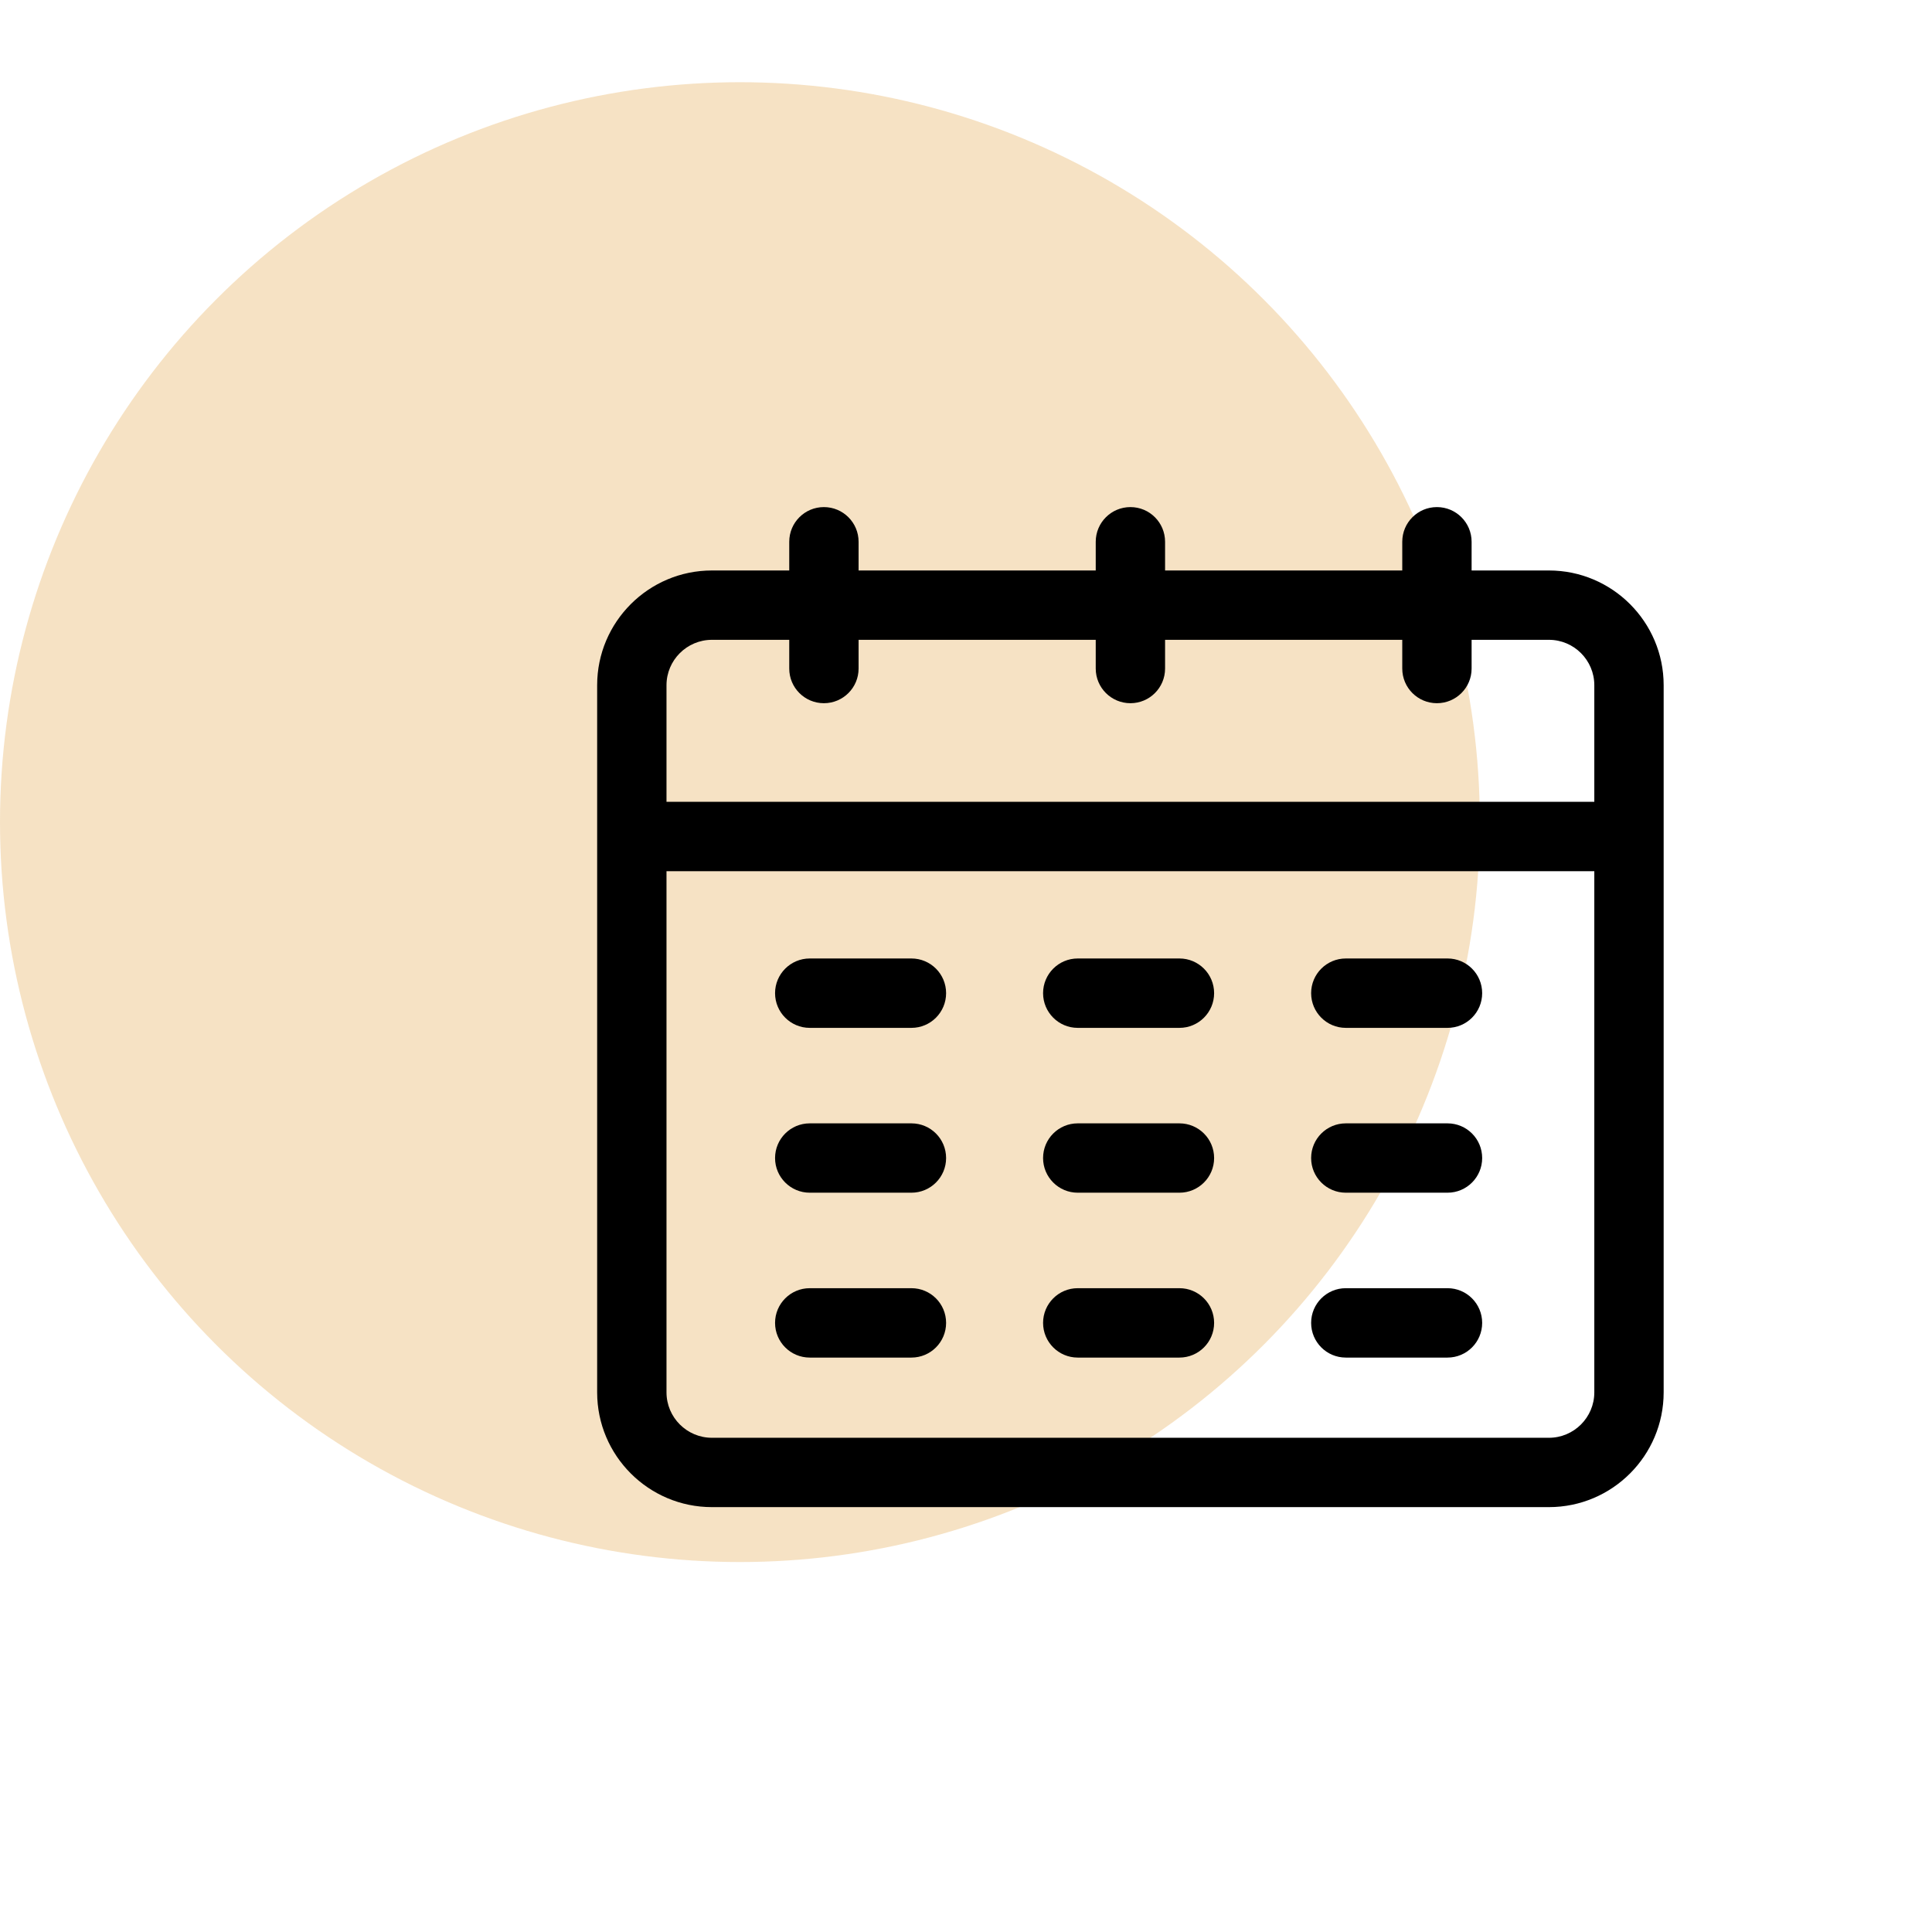 <svg width="47" height="47" viewBox="0 0 47 47" fill="none" xmlns="http://www.w3.org/2000/svg">
<circle cx="18" cy="20" r="18" fill="#E19F39" fill-opacity="0.3"/>
<path d="M37.681 13.878H35.8V13.18C35.8 12.713 35.422 12.336 34.956 12.336C34.49 12.336 34.113 12.713 34.113 13.18V13.878H28.343V13.18C28.343 12.713 27.966 12.336 27.5 12.336C27.034 12.336 26.656 12.713 26.656 13.18V13.878H20.887V13.18C20.887 12.713 20.509 12.336 20.043 12.336C19.577 12.336 19.2 12.713 19.2 13.18V13.878H17.319C15.78 13.878 14.527 15.13 14.527 16.669V33.872C14.527 35.412 15.78 36.664 17.319 36.664H37.681C39.22 36.664 40.472 35.412 40.472 33.872V16.669C40.472 15.13 39.22 13.878 37.681 13.878ZM17.319 15.565H19.2V16.264C19.2 16.73 19.577 17.107 20.043 17.107C20.509 17.107 20.887 16.73 20.887 16.264V15.565H26.656V16.264C26.656 16.73 27.034 17.107 27.5 17.107C27.966 17.107 28.343 16.73 28.343 16.264V15.565H34.113V16.264C34.113 16.73 34.49 17.107 34.956 17.107C35.422 17.107 35.8 16.73 35.8 16.264V15.565H37.681C38.29 15.565 38.785 16.061 38.785 16.669V19.506H16.214V16.669C16.214 16.061 16.71 15.565 17.319 15.565ZM37.681 34.977H17.319C16.71 34.977 16.214 34.481 16.214 33.872V21.194H38.785V33.872C38.785 34.481 38.29 34.977 37.681 34.977Z" fill="black"/>
<path d="M22.172 23.317H19.699C19.233 23.317 18.855 23.695 18.855 24.161C18.855 24.627 19.233 25.005 19.699 25.005H22.172C22.639 25.005 23.016 24.627 23.016 24.161C23.016 23.695 22.639 23.317 22.172 23.317Z" fill="black"/>
<path d="M22.172 27.328H19.699C19.233 27.328 18.855 27.705 18.855 28.172C18.855 28.637 19.233 29.015 19.699 29.015H22.172C22.639 29.015 23.016 28.637 23.016 28.172C23.016 27.705 22.639 27.328 22.172 27.328Z" fill="black"/>
<path d="M22.172 31.338H19.699C19.233 31.338 18.855 31.716 18.855 32.182C18.855 32.648 19.233 33.026 19.699 33.026H22.172C22.639 33.026 23.016 32.648 23.016 32.182C23.016 31.716 22.639 31.338 22.172 31.338Z" fill="black"/>
<path d="M28.692 23.317H26.218C25.753 23.317 25.375 23.695 25.375 24.161C25.375 24.627 25.753 25.005 26.218 25.005H28.692C29.158 25.005 29.536 24.627 29.536 24.161C29.536 23.695 29.158 23.317 28.692 23.317Z" fill="black"/>
<path d="M28.692 27.328H26.218C25.753 27.328 25.375 27.705 25.375 28.172C25.375 28.637 25.753 29.015 26.218 29.015H28.692C29.158 29.015 29.536 28.637 29.536 28.172C29.536 27.705 29.158 27.328 28.692 27.328Z" fill="black"/>
<path d="M28.692 31.338H26.218C25.753 31.338 25.375 31.716 25.375 32.182C25.375 32.648 25.753 33.026 26.218 33.026H28.692C29.158 33.026 29.536 32.648 29.536 32.182C29.536 31.716 29.158 31.338 28.692 31.338Z" fill="black"/>
<path d="M35.214 23.317H32.74C32.274 23.317 31.896 23.695 31.896 24.161C31.896 24.627 32.274 25.005 32.74 25.005H35.214C35.68 25.005 36.057 24.627 36.057 24.161C36.057 23.695 35.68 23.317 35.214 23.317Z" fill="black"/>
<path d="M35.214 27.328H32.74C32.274 27.328 31.896 27.705 31.896 28.172C31.896 28.637 32.274 29.015 32.74 29.015H35.214C35.68 29.015 36.057 28.637 36.057 28.172C36.057 27.705 35.68 27.328 35.214 27.328Z" fill="black"/>
<path d="M35.214 31.338H32.74C32.274 31.338 31.896 31.716 31.896 32.182C31.896 32.648 32.274 33.026 32.74 33.026H35.214C35.68 33.026 36.057 32.648 36.057 32.182C36.057 31.716 35.68 31.338 35.214 31.338Z" fill="black"/>
</svg>
